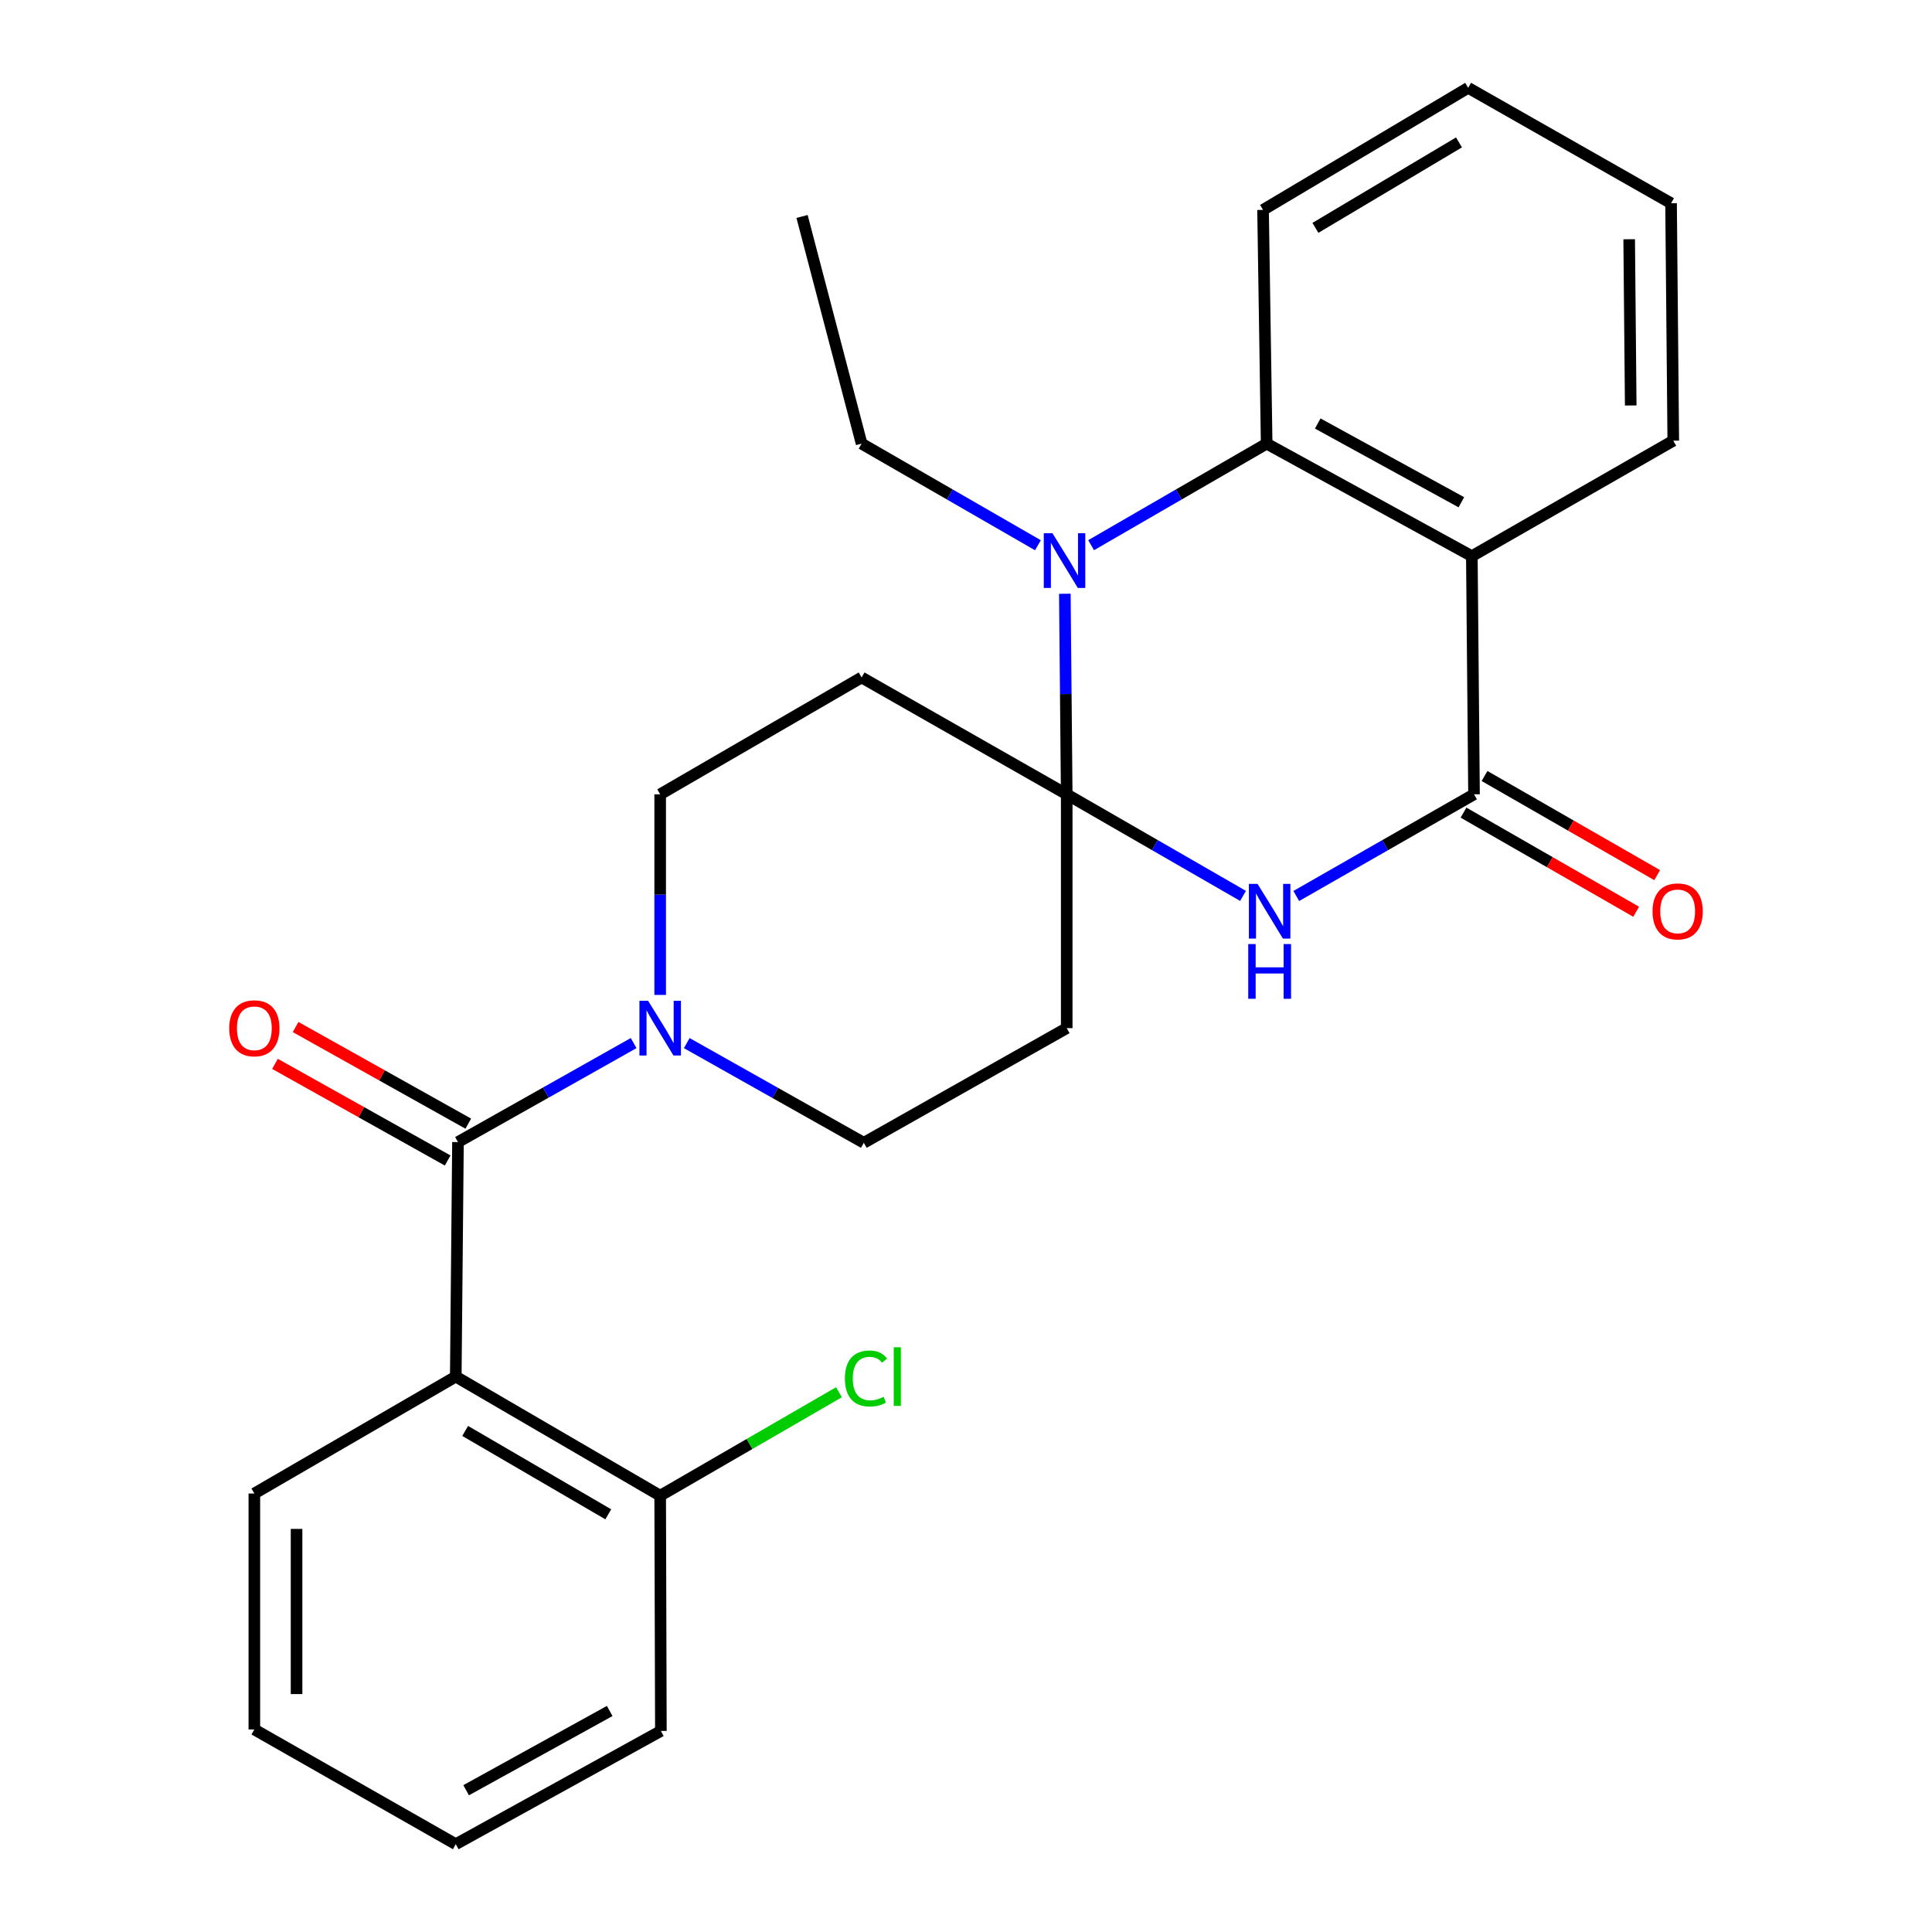 <?xml version='1.0' encoding='iso-8859-1'?>
<svg version='1.1' baseProfile='full'
              xmlns='http://www.w3.org/2000/svg'
                      xmlns:rdkit='http://www.rdkit.org/xml'
                      xmlns:xlink='http://www.w3.org/1999/xlink'
                  xml:space='preserve'
width='1000px' height='1000px' viewBox='0 0 1000 1000'>
<!-- END OF HEADER -->
<rect style='opacity:1.0;fill:#FFFFFF;stroke:none' width='1000' height='1000' x='0' y='0'> </rect>
<path class='bond-0' d='M 552.129,411.135 L 597.761,437.427' style='fill:none;fill-rule:evenodd;stroke:#000000;stroke-width:6px;stroke-linecap:butt;stroke-linejoin:miter;stroke-opacity:1' />
<path class='bond-0' d='M 597.761,437.427 L 643.394,463.719' style='fill:none;fill-rule:evenodd;stroke:#0000FF;stroke-width:6px;stroke-linecap:butt;stroke-linejoin:miter;stroke-opacity:1' />
<path class='bond-1' d='M 552.129,411.135 L 551.645,359.234' style='fill:none;fill-rule:evenodd;stroke:#000000;stroke-width:6px;stroke-linecap:butt;stroke-linejoin:miter;stroke-opacity:1' />
<path class='bond-1' d='M 551.645,359.234 L 551.16,307.333' style='fill:none;fill-rule:evenodd;stroke:#0000FF;stroke-width:6px;stroke-linecap:butt;stroke-linejoin:miter;stroke-opacity:1' />
<path class='bond-8' d='M 552.129,411.135 L 552.129,532.159' style='fill:none;fill-rule:evenodd;stroke:#000000;stroke-width:6px;stroke-linecap:butt;stroke-linejoin:miter;stroke-opacity:1' />
<path class='bond-9' d='M 552.129,411.135 L 445.965,350.654' style='fill:none;fill-rule:evenodd;stroke:#000000;stroke-width:6px;stroke-linecap:butt;stroke-linejoin:miter;stroke-opacity:1' />
<path class='bond-2' d='M 670.951,463.766 L 716.952,437.451' style='fill:none;fill-rule:evenodd;stroke:#0000FF;stroke-width:6px;stroke-linecap:butt;stroke-linejoin:miter;stroke-opacity:1' />
<path class='bond-2' d='M 716.952,437.451 L 762.952,411.135' style='fill:none;fill-rule:evenodd;stroke:#000000;stroke-width:6px;stroke-linecap:butt;stroke-linejoin:miter;stroke-opacity:1' />
<path class='bond-5' d='M 564.762,282.188 L 610.192,255.909' style='fill:none;fill-rule:evenodd;stroke:#0000FF;stroke-width:6px;stroke-linecap:butt;stroke-linejoin:miter;stroke-opacity:1' />
<path class='bond-5' d='M 610.192,255.909 L 655.623,229.63' style='fill:none;fill-rule:evenodd;stroke:#000000;stroke-width:6px;stroke-linecap:butt;stroke-linejoin:miter;stroke-opacity:1' />
<path class='bond-15' d='M 537.23,282.214 L 491.597,255.922' style='fill:none;fill-rule:evenodd;stroke:#0000FF;stroke-width:6px;stroke-linecap:butt;stroke-linejoin:miter;stroke-opacity:1' />
<path class='bond-15' d='M 491.597,255.922 L 445.965,229.63' style='fill:none;fill-rule:evenodd;stroke:#000000;stroke-width:6px;stroke-linecap:butt;stroke-linejoin:miter;stroke-opacity:1' />
<path class='bond-13' d='M 757.512,420.61 L 802.192,446.265' style='fill:none;fill-rule:evenodd;stroke:#000000;stroke-width:6px;stroke-linecap:butt;stroke-linejoin:miter;stroke-opacity:1' />
<path class='bond-13' d='M 802.192,446.265 L 846.873,471.919' style='fill:none;fill-rule:evenodd;stroke:#FF0000;stroke-width:6px;stroke-linecap:butt;stroke-linejoin:miter;stroke-opacity:1' />
<path class='bond-13' d='M 768.393,401.66 L 813.073,427.315' style='fill:none;fill-rule:evenodd;stroke:#000000;stroke-width:6px;stroke-linecap:butt;stroke-linejoin:miter;stroke-opacity:1' />
<path class='bond-13' d='M 813.073,427.315 L 857.754,452.969' style='fill:none;fill-rule:evenodd;stroke:#FF0000;stroke-width:6px;stroke-linecap:butt;stroke-linejoin:miter;stroke-opacity:1' />
<path class='bond-27' d='M 762.952,411.135 L 761.823,287.866' style='fill:none;fill-rule:evenodd;stroke:#000000;stroke-width:6px;stroke-linecap:butt;stroke-linejoin:miter;stroke-opacity:1' />
<path class='bond-3' d='M 761.823,287.866 L 655.623,229.63' style='fill:none;fill-rule:evenodd;stroke:#000000;stroke-width:6px;stroke-linecap:butt;stroke-linejoin:miter;stroke-opacity:1' />
<path class='bond-3' d='M 756.4,259.97 L 682.059,219.205' style='fill:none;fill-rule:evenodd;stroke:#000000;stroke-width:6px;stroke-linecap:butt;stroke-linejoin:miter;stroke-opacity:1' />
<path class='bond-17' d='M 761.823,287.866 L 866.081,228.101' style='fill:none;fill-rule:evenodd;stroke:#000000;stroke-width:6px;stroke-linecap:butt;stroke-linejoin:miter;stroke-opacity:1' />
<path class='bond-4' d='M 237.048,591.135 L 282.506,565.519' style='fill:none;fill-rule:evenodd;stroke:#000000;stroke-width:6px;stroke-linecap:butt;stroke-linejoin:miter;stroke-opacity:1' />
<path class='bond-4' d='M 282.506,565.519 L 327.963,539.903' style='fill:none;fill-rule:evenodd;stroke:#0000FF;stroke-width:6px;stroke-linecap:butt;stroke-linejoin:miter;stroke-opacity:1' />
<path class='bond-6' d='M 237.048,591.135 L 235.907,712.523' style='fill:none;fill-rule:evenodd;stroke:#000000;stroke-width:6px;stroke-linecap:butt;stroke-linejoin:miter;stroke-opacity:1' />
<path class='bond-14' d='M 242.383,581.6 L 197.693,556.594' style='fill:none;fill-rule:evenodd;stroke:#000000;stroke-width:6px;stroke-linecap:butt;stroke-linejoin:miter;stroke-opacity:1' />
<path class='bond-14' d='M 197.693,556.594 L 153.003,531.588' style='fill:none;fill-rule:evenodd;stroke:#FF0000;stroke-width:6px;stroke-linecap:butt;stroke-linejoin:miter;stroke-opacity:1' />
<path class='bond-14' d='M 231.713,600.67 L 187.023,575.664' style='fill:none;fill-rule:evenodd;stroke:#000000;stroke-width:6px;stroke-linecap:butt;stroke-linejoin:miter;stroke-opacity:1' />
<path class='bond-14' d='M 187.023,575.664 L 142.333,550.657' style='fill:none;fill-rule:evenodd;stroke:#FF0000;stroke-width:6px;stroke-linecap:butt;stroke-linejoin:miter;stroke-opacity:1' />
<path class='bond-19' d='M 655.623,229.63 L 653.753,108.643' style='fill:none;fill-rule:evenodd;stroke:#000000;stroke-width:6px;stroke-linecap:butt;stroke-linejoin:miter;stroke-opacity:1' />
<path class='bond-12' d='M 235.907,712.523 L 341.707,774.17' style='fill:none;fill-rule:evenodd;stroke:#000000;stroke-width:6px;stroke-linecap:butt;stroke-linejoin:miter;stroke-opacity:1' />
<path class='bond-12' d='M 240.775,740.65 L 314.835,783.803' style='fill:none;fill-rule:evenodd;stroke:#000000;stroke-width:6px;stroke-linecap:butt;stroke-linejoin:miter;stroke-opacity:1' />
<path class='bond-18' d='M 235.907,712.523 L 131.648,773.04' style='fill:none;fill-rule:evenodd;stroke:#000000;stroke-width:6px;stroke-linecap:butt;stroke-linejoin:miter;stroke-opacity:1' />
<path class='bond-7' d='M 341.707,514.973 L 341.707,463.054' style='fill:none;fill-rule:evenodd;stroke:#0000FF;stroke-width:6px;stroke-linecap:butt;stroke-linejoin:miter;stroke-opacity:1' />
<path class='bond-7' d='M 341.707,463.054 L 341.707,411.135' style='fill:none;fill-rule:evenodd;stroke:#000000;stroke-width:6px;stroke-linecap:butt;stroke-linejoin:miter;stroke-opacity:1' />
<path class='bond-26' d='M 355.471,539.91 L 401.288,565.71' style='fill:none;fill-rule:evenodd;stroke:#0000FF;stroke-width:6px;stroke-linecap:butt;stroke-linejoin:miter;stroke-opacity:1' />
<path class='bond-26' d='M 401.288,565.71 L 447.106,591.511' style='fill:none;fill-rule:evenodd;stroke:#000000;stroke-width:6px;stroke-linecap:butt;stroke-linejoin:miter;stroke-opacity:1' />
<path class='bond-10' d='M 552.129,532.159 L 447.106,591.511' style='fill:none;fill-rule:evenodd;stroke:#000000;stroke-width:6px;stroke-linecap:butt;stroke-linejoin:miter;stroke-opacity:1' />
<path class='bond-11' d='M 445.965,350.654 L 341.707,411.135' style='fill:none;fill-rule:evenodd;stroke:#000000;stroke-width:6px;stroke-linecap:butt;stroke-linejoin:miter;stroke-opacity:1' />
<path class='bond-16' d='M 341.707,774.17 L 387.972,747.396' style='fill:none;fill-rule:evenodd;stroke:#000000;stroke-width:6px;stroke-linecap:butt;stroke-linejoin:miter;stroke-opacity:1' />
<path class='bond-16' d='M 387.972,747.396 L 434.238,720.623' style='fill:none;fill-rule:evenodd;stroke:#00CC00;stroke-width:6px;stroke-linecap:butt;stroke-linejoin:miter;stroke-opacity:1' />
<path class='bond-20' d='M 341.707,774.17 L 342.071,895.934' style='fill:none;fill-rule:evenodd;stroke:#000000;stroke-width:6px;stroke-linecap:butt;stroke-linejoin:miter;stroke-opacity:1' />
<path class='bond-21' d='M 445.965,229.63 L 415.141,112.042' style='fill:none;fill-rule:evenodd;stroke:#000000;stroke-width:6px;stroke-linecap:butt;stroke-linejoin:miter;stroke-opacity:1' />
<path class='bond-28' d='M 866.081,228.101 L 864.94,105.195' style='fill:none;fill-rule:evenodd;stroke:#000000;stroke-width:6px;stroke-linecap:butt;stroke-linejoin:miter;stroke-opacity:1' />
<path class='bond-28' d='M 844.059,209.868 L 843.26,123.834' style='fill:none;fill-rule:evenodd;stroke:#000000;stroke-width:6px;stroke-linecap:butt;stroke-linejoin:miter;stroke-opacity:1' />
<path class='bond-23' d='M 131.648,773.04 L 131.648,895.169' style='fill:none;fill-rule:evenodd;stroke:#000000;stroke-width:6px;stroke-linecap:butt;stroke-linejoin:miter;stroke-opacity:1' />
<path class='bond-23' d='M 153.5,791.36 L 153.5,876.85' style='fill:none;fill-rule:evenodd;stroke:#000000;stroke-width:6px;stroke-linecap:butt;stroke-linejoin:miter;stroke-opacity:1' />
<path class='bond-24' d='M 653.753,108.643 L 759.917,45.455' style='fill:none;fill-rule:evenodd;stroke:#000000;stroke-width:6px;stroke-linecap:butt;stroke-linejoin:miter;stroke-opacity:1' />
<path class='bond-24' d='M 680.854,117.942 L 755.169,73.71' style='fill:none;fill-rule:evenodd;stroke:#000000;stroke-width:6px;stroke-linecap:butt;stroke-linejoin:miter;stroke-opacity:1' />
<path class='bond-29' d='M 342.071,895.934 L 235.907,954.545' style='fill:none;fill-rule:evenodd;stroke:#000000;stroke-width:6px;stroke-linecap:butt;stroke-linejoin:miter;stroke-opacity:1' />
<path class='bond-29' d='M 315.585,885.595 L 241.27,926.624' style='fill:none;fill-rule:evenodd;stroke:#000000;stroke-width:6px;stroke-linecap:butt;stroke-linejoin:miter;stroke-opacity:1' />
<path class='bond-22' d='M 864.94,105.195 L 759.917,45.455' style='fill:none;fill-rule:evenodd;stroke:#000000;stroke-width:6px;stroke-linecap:butt;stroke-linejoin:miter;stroke-opacity:1' />
<path class='bond-25' d='M 131.648,895.169 L 235.907,954.545' style='fill:none;fill-rule:evenodd;stroke:#000000;stroke-width:6px;stroke-linecap:butt;stroke-linejoin:miter;stroke-opacity:1' />
<path  class='atom-1' d='M 650.904 457.493
L 660.184 472.493
Q 661.104 473.973, 662.584 476.653
Q 664.064 479.333, 664.144 479.493
L 664.144 457.493
L 667.904 457.493
L 667.904 485.813
L 664.024 485.813
L 654.064 469.413
Q 652.904 467.493, 651.664 465.293
Q 650.464 463.093, 650.104 462.413
L 650.104 485.813
L 646.424 485.813
L 646.424 457.493
L 650.904 457.493
' fill='#0000FF'/>
<path  class='atom-1' d='M 646.084 488.645
L 649.924 488.645
L 649.924 500.685
L 664.404 500.685
L 664.404 488.645
L 668.244 488.645
L 668.244 516.965
L 664.404 516.965
L 664.404 503.885
L 649.924 503.885
L 649.924 516.965
L 646.084 516.965
L 646.084 488.645
' fill='#0000FF'/>
<path  class='atom-2' d='M 544.74 275.988
L 554.02 290.988
Q 554.94 292.468, 556.42 295.148
Q 557.9 297.828, 557.98 297.988
L 557.98 275.988
L 561.74 275.988
L 561.74 304.308
L 557.86 304.308
L 547.9 287.908
Q 546.74 285.988, 545.5 283.788
Q 544.3 281.588, 543.94 280.908
L 543.94 304.308
L 540.26 304.308
L 540.26 275.988
L 544.74 275.988
' fill='#0000FF'/>
<path  class='atom-8' d='M 335.447 517.999
L 344.727 532.999
Q 345.647 534.479, 347.127 537.159
Q 348.607 539.839, 348.687 539.999
L 348.687 517.999
L 352.447 517.999
L 352.447 546.319
L 348.567 546.319
L 338.607 529.919
Q 337.447 527.999, 336.207 525.799
Q 335.007 523.599, 334.647 522.919
L 334.647 546.319
L 330.967 546.319
L 330.967 517.999
L 335.447 517.999
' fill='#0000FF'/>
<path  class='atom-14' d='M 855.352 471.733
Q 855.352 464.933, 858.712 461.133
Q 862.072 457.333, 868.352 457.333
Q 874.632 457.333, 877.992 461.133
Q 881.352 464.933, 881.352 471.733
Q 881.352 478.613, 877.952 482.533
Q 874.552 486.413, 868.352 486.413
Q 862.112 486.413, 858.712 482.533
Q 855.352 478.653, 855.352 471.733
M 868.352 483.213
Q 872.672 483.213, 874.992 480.333
Q 877.352 477.413, 877.352 471.733
Q 877.352 466.173, 874.992 463.373
Q 872.672 460.533, 868.352 460.533
Q 864.032 460.533, 861.672 463.333
Q 859.352 466.133, 859.352 471.733
Q 859.352 477.453, 861.672 480.333
Q 864.032 483.213, 868.352 483.213
' fill='#FF0000'/>
<path  class='atom-15' d='M 118.648 532.239
Q 118.648 525.439, 122.008 521.639
Q 125.368 517.839, 131.648 517.839
Q 137.928 517.839, 141.288 521.639
Q 144.648 525.439, 144.648 532.239
Q 144.648 539.119, 141.248 543.039
Q 137.848 546.919, 131.648 546.919
Q 125.408 546.919, 122.008 543.039
Q 118.648 539.159, 118.648 532.239
M 131.648 543.719
Q 135.968 543.719, 138.288 540.839
Q 140.648 537.919, 140.648 532.239
Q 140.648 526.679, 138.288 523.879
Q 135.968 521.039, 131.648 521.039
Q 127.328 521.039, 124.968 523.839
Q 122.648 526.639, 122.648 532.239
Q 122.648 537.959, 124.968 540.839
Q 127.328 543.719, 131.648 543.719
' fill='#FF0000'/>
<path  class='atom-17' d='M 437.315 713.503
Q 437.315 706.463, 440.595 702.783
Q 443.915 699.063, 450.195 699.063
Q 456.035 699.063, 459.155 703.183
L 456.515 705.343
Q 454.235 702.343, 450.195 702.343
Q 445.915 702.343, 443.635 705.223
Q 441.395 708.063, 441.395 713.503
Q 441.395 719.103, 443.715 721.983
Q 446.075 724.863, 450.635 724.863
Q 453.755 724.863, 457.395 722.983
L 458.515 725.983
Q 457.035 726.943, 454.795 727.503
Q 452.555 728.063, 450.075 728.063
Q 443.915 728.063, 440.595 724.303
Q 437.315 720.543, 437.315 713.503
' fill='#00CC00'/>
<path  class='atom-17' d='M 462.595 697.343
L 466.275 697.343
L 466.275 727.703
L 462.595 727.703
L 462.595 697.343
' fill='#00CC00'/>
</svg>
